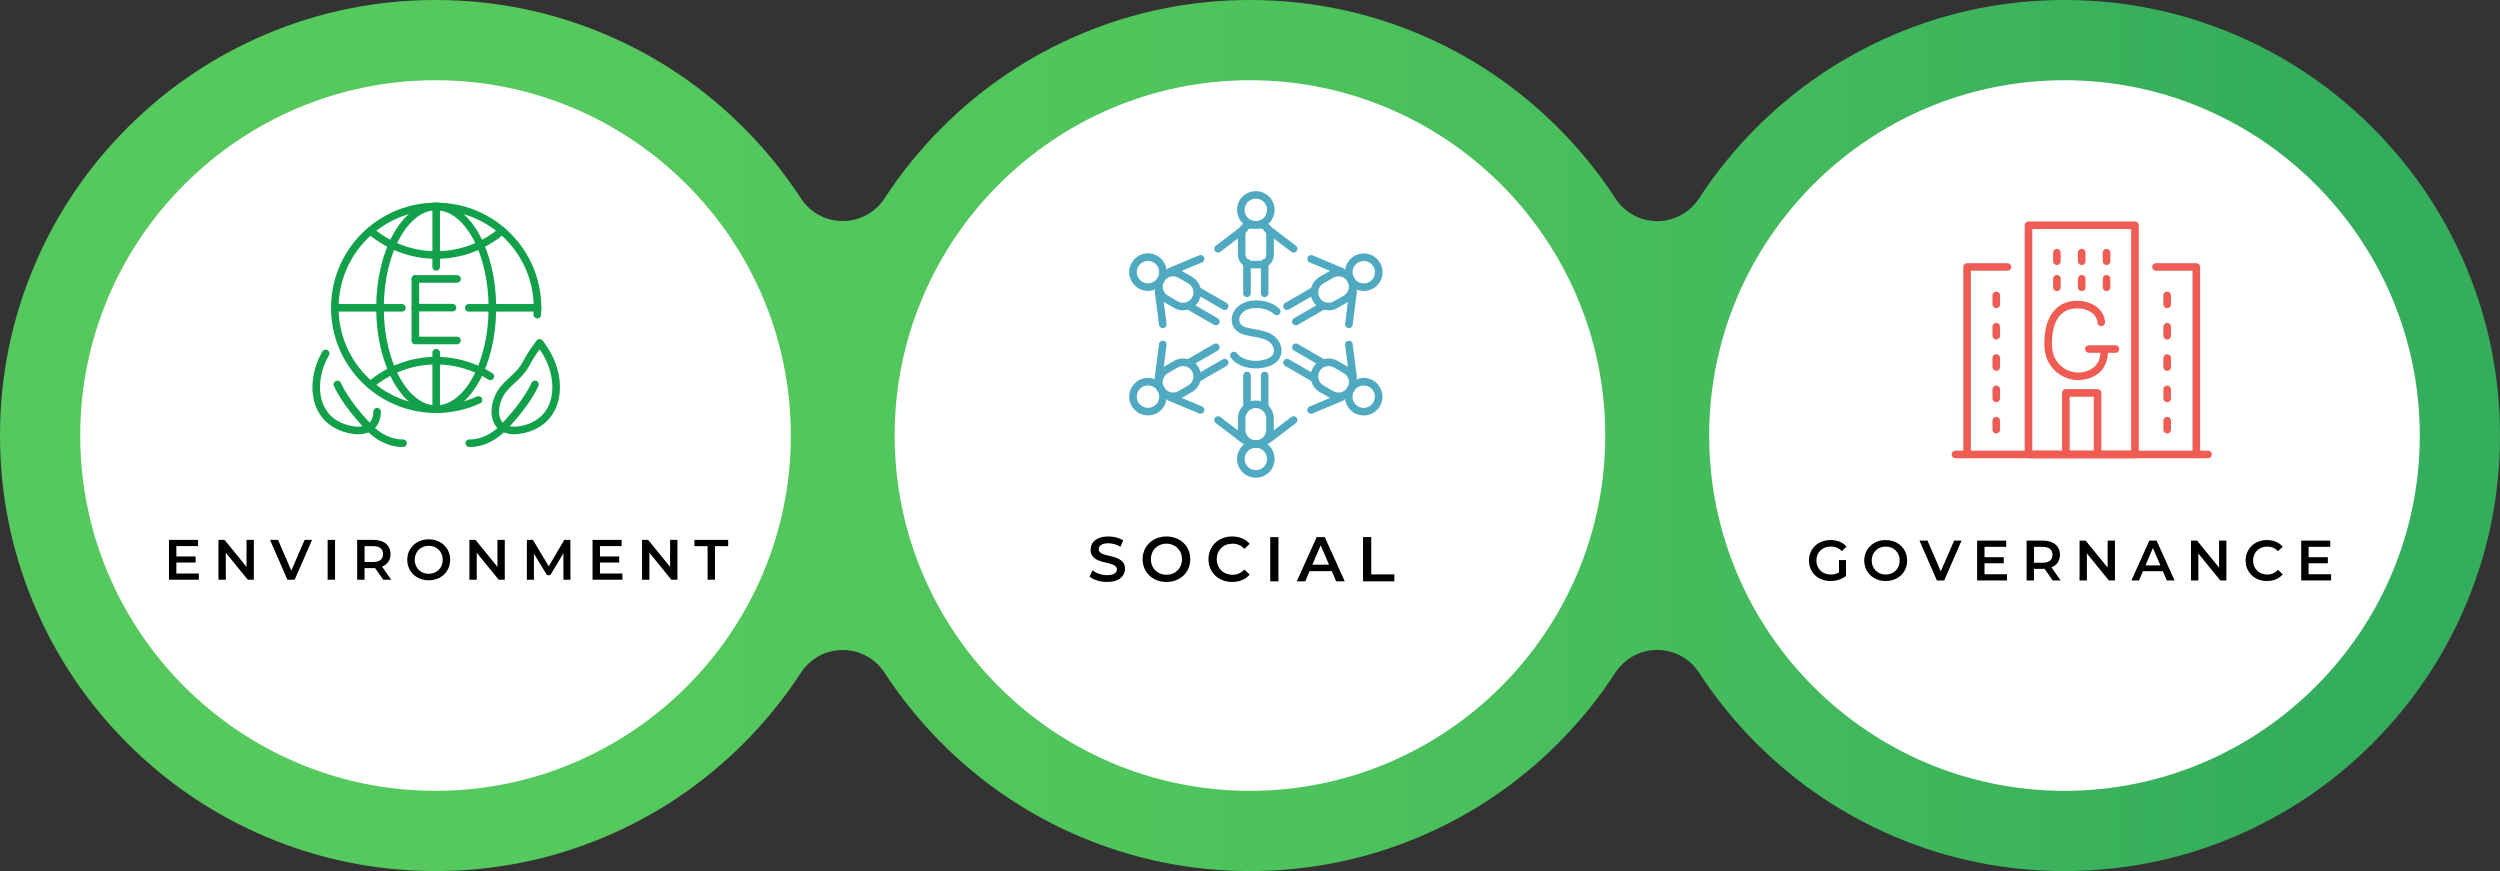 <?xml version="1.0" encoding="UTF-8"?>
<svg id="_レイヤー_2" data-name="レイヤー 2" xmlns="http://www.w3.org/2000/svg" xmlns:xlink="http://www.w3.org/1999/xlink" viewBox="0 0 2305.94 803.44">
  <rect x="0" y="0" width="2305.94" height="803.44" fill="#333333" stroke="none"/>
  <defs>
    <style>
      .cls-1 {
        stroke-width: 7px;
      }

      .cls-1, .cls-2, .cls-3, .cls-4, .cls-5, .cls-6, .cls-7 {
        fill: none;
        stroke-linecap: round;
        stroke-linejoin: round;
      }

      .cls-1, .cls-2, .cls-5, .cls-6, .cls-7 {
        stroke: #4fa9c1;
      }

      .cls-2 {
        stroke-width: 7px;
      }

      .cls-3 {
        stroke: #12a04b;
      }

      .cls-3, .cls-4, .cls-7 {
        stroke-width: 7px;
      }

      .cls-8 {
        fill: #fff;
      }

      .cls-9 {
        fill: url(#_名称未設定グラデーション_11);
      }

      .cls-4 {
        stroke: #ef5c54;
      }

      .cls-5 {
        stroke-width: 7px;
      }

      .cls-6 {
        stroke-width: 7px;
      }
    </style>
    <linearGradient id="_名称未設定グラデーション_11" data-name="名称未設定グラデーション 11" x1="0" y1="401.72" x2="2305.94" y2="401.72" gradientUnits="userSpaceOnUse">
      <stop offset=".21" stop-color="#55c95d"/>
      <stop offset=".45" stop-color="#50c55c"/>
      <stop offset=".7" stop-color="#44bb5c"/>
      <stop offset=".92" stop-color="#34ad5c"/>
    </linearGradient>
  </defs>
  <g id="_レイヤー_2-2" data-name="レイヤー 2">
    <g id="_レイヤー_" data-name=" レイヤー ">
      <circle class="cls-8" cx="385.66" cy="406.54" r="347.48"/>
      <circle class="cls-8" cx="1155.75" cy="406.54" r="347.48"/>
      <circle class="cls-8" cx="1921.14" cy="406.54" r="347.48"/>
      <g>
        <g>
          <path d="M1696.25,516.61h6.45v14.64c-3.83,3.1-9.18,4.67-14.38,4.67-11.39,0-19.78-7.92-19.78-18.89s8.4-18.89,19.89-18.89c6.14,0,11.28,2.05,14.74,5.98l-4.3,4.2c-2.89-2.89-6.19-4.2-10.13-4.2-7.82,0-13.33,5.3-13.33,12.91s5.51,12.91,13.28,12.91c2.62,0,5.2-.52,7.56-1.89v-11.44h0Z"/>
          <path d="M1719.54,517.03c0-10.86,8.4-18.89,19.78-18.89s19.78,7.98,19.78,18.89-8.4,18.89-19.78,18.89-19.78-8.03-19.78-18.89ZM1752.24,517.03c0-7.5-5.51-12.91-12.91-12.91s-12.91,5.4-12.91,12.91,5.51,12.91,12.91,12.91,12.91-5.41,12.91-12.91Z"/>
          <path d="M1809.27,498.66l-16,36.73h-6.72l-16.06-36.73h7.4l12.23,28.34,12.33-28.34h6.82Z"/>
          <path d="M1851.2,529.67v5.72h-27.55v-36.73h26.81v5.72h-19.99v9.55h17.74v5.61h-17.74v10.13h20.73Z"/>
          <path d="M1893.33,535.39l-7.5-10.76c-.47.05-.95.05-1.42.05h-8.29v10.71h-6.82v-36.73h15.11c9.65,0,15.64,4.93,15.64,13.07,0,5.56-2.83,9.66-7.82,11.6l8.45,12.07h-7.35ZM1884.1,504.43h-7.97v14.64h7.97c5.98,0,9.08-2.73,9.08-7.35s-3.1-7.29-9.08-7.29Z"/>
          <path d="M1950.79,498.66v36.73h-5.62l-20.26-24.87v24.87h-6.77v-36.73h5.62l20.26,24.87v-24.87h6.77Z"/>
          <path d="M1994.97,526.89h-18.37l-3.62,8.5h-7.03l16.53-36.73h6.72l16.58,36.73h-7.14l-3.67-8.5h0ZM1992.71,521.54l-6.93-16.06-6.87,16.06h13.8Z"/>
          <path d="M2053.58,498.66v36.73h-5.62l-20.26-24.87v24.87h-6.77v-36.73h5.62l20.26,24.87v-24.87h6.77Z"/>
          <path d="M2071.31,517.03c0-10.97,8.4-18.89,19.68-18.89,5.98,0,11.12,2.15,14.54,6.14l-4.41,4.15c-2.68-2.89-5.98-4.3-9.81-4.3-7.61,0-13.12,5.35-13.12,12.91s5.51,12.91,13.12,12.91c3.83,0,7.14-1.42,9.81-4.36l4.41,4.2c-3.41,3.99-8.55,6.14-14.59,6.14-11.23,0-19.62-7.92-19.62-18.89h0Z"/>
          <path d="M2150.13,529.67v5.72h-27.55v-36.73h26.81v5.72h-19.99v9.55h17.74v5.61h-17.74v10.13h20.73Z"/>
        </g>
        <g>
          <path d="M183.41,528.99v5.72h-27.55v-36.73h26.81v5.72h-19.99v9.55h17.74v5.61h-17.74v10.13h20.73Z"/>
          <path d="M234.15,497.98v36.73h-5.62l-20.26-24.87v24.87h-6.77v-36.73h5.62l20.26,24.87v-24.87h6.77Z"/>
          <path d="M287.83,497.98l-16,36.73h-6.72l-16.06-36.73h7.4l12.23,28.34,12.33-28.34h6.82Z"/>
          <path d="M302.21,497.98h6.82v36.73h-6.82v-36.73Z"/>
          <path d="M353.47,534.71l-7.5-10.76c-.47.05-.95.05-1.42.05h-8.29v10.7h-6.82v-36.73h15.11c9.65,0,15.64,4.93,15.64,13.07,0,5.56-2.83,9.66-7.82,11.6l8.45,12.07h-7.35,0ZM344.24,503.75h-7.97v14.64h7.97c5.98,0,9.08-2.73,9.08-7.35s-3.1-7.29-9.08-7.29Z"/>
          <path d="M375.66,516.35c0-10.86,8.4-18.89,19.78-18.89s19.78,7.98,19.78,18.89-8.39,18.89-19.78,18.89-19.78-8.03-19.78-18.89ZM408.36,516.35c0-7.5-5.51-12.91-12.91-12.91s-12.91,5.4-12.91,12.91,5.51,12.91,12.91,12.91,12.91-5.4,12.91-12.91Z"/>
          <path d="M465.6,497.98v36.73h-5.62l-20.25-24.87v24.87h-6.77v-36.73h5.62l20.25,24.87v-24.87h6.77Z"/>
          <path d="M519.7,534.71l-.05-24.35-12.07,20.15h-3.04l-12.07-19.84v24.03h-6.51v-36.73h5.62l14.59,24.35,14.32-24.35h5.62l.05,36.73h-6.46,0Z"/>
          <path d="M574.11,528.99v5.72h-27.55v-36.73h26.81v5.72h-19.99v9.55h17.74v5.61h-17.74v10.13h20.73Z"/>
          <path d="M624.85,497.98v36.73h-5.62l-20.25-24.87v24.87h-6.77v-36.73h5.62l20.25,24.87v-24.87h6.77Z"/>
          <path d="M652.66,503.75h-12.17v-5.77h31.17v5.77h-12.17v30.96h-6.82v-30.96h-.01Z"/>
        </g>
        <g>
          <path d="M1005.06,531.9l2.62-5.89c3.27,2.62,8.45,4.49,13.47,4.49,6.35,0,9.04-2.27,9.04-5.31,0-8.8-24.25-3.03-24.25-18.19,0-6.59,5.25-12.19,16.44-12.19,4.9,0,10.03,1.28,13.58,3.61l-2.39,5.89c-3.67-2.16-7.7-3.21-11.25-3.21-6.3,0-8.86,2.45-8.86,5.54,0,8.69,24.2,3.03,24.2,18.02,0,6.53-5.31,12.13-16.5,12.13-6.36,0-12.71-1.98-16.09-4.9h0Z"/>
          <path d="M1053.92,515.81c0-12.07,9.33-20.99,21.98-20.99s21.98,8.86,21.98,20.99-9.33,20.99-21.98,20.99-21.98-8.92-21.98-20.99ZM1090.24,515.81c0-8.34-6.12-14.34-14.34-14.34s-14.34,6-14.34,14.34,6.12,14.34,14.34,14.34,14.34-6.01,14.34-14.34Z"/>
          <path d="M1114.67,515.81c0-12.19,9.33-20.99,21.86-20.99,6.65,0,12.36,2.39,16.15,6.82l-4.9,4.61c-2.97-3.21-6.65-4.78-10.9-4.78-8.45,0-14.58,5.95-14.58,14.34s6.12,14.34,14.58,14.34c4.26,0,7.93-1.57,10.9-4.84l4.9,4.66c-3.79,4.43-9.5,6.82-16.21,6.82-12.48,0-21.81-8.8-21.81-20.99h.01Z"/>
          <path d="M1171.63,495.41h7.58v40.81h-7.58v-40.81h0Z"/>
          <path d="M1228.36,526.77h-20.41l-4.02,9.45h-7.81l18.37-40.81h7.46l18.42,40.81h-7.93l-4.08-9.45h0ZM1225.85,520.83l-7.7-17.84-7.64,17.84h15.34Z"/>
          <path d="M1257.21,495.41h7.58v34.4h21.34v6.41h-28.92v-40.81h0Z"/>
        </g>
        <path class="cls-9" d="M1904.23,803.44c-54.21,0-106.83-10.63-156.38-31.58-47.84-20.23-90.8-49.19-127.68-86.08-19.98-19.98-37.82-41.97-53.02-65.37-8.48-13.06-23-20.94-38.57-20.94s-30.09,7.88-38.57,20.94c-15.2,23.4-33.04,45.39-53.02,65.37-36.88,36.88-79.84,65.84-127.68,86.08-49.55,20.96-102.17,31.58-156.38,31.58s-106.83-10.63-156.38-31.58c-47.84-20.23-90.8-49.19-127.68-86.08-19.96-19.96-37.79-41.93-52.97-65.3-8.49-13.06-23-20.93-38.57-20.93s-30.08,7.88-38.57,20.93c-15.19,23.37-33.01,45.34-52.97,65.3-36.88,36.88-79.84,65.84-127.68,86.08-49.55,20.96-102.17,31.58-156.38,31.58s-106.83-10.63-156.38-31.58c-47.84-20.23-90.8-49.2-127.68-86.08s-65.84-79.84-86.08-127.68C10.63,508.55,0,455.94,0,401.72s10.63-106.83,31.58-156.38c20.23-47.84,49.2-90.8,86.08-127.68S197.5,51.82,245.34,31.58C294.89,10.63,347.51,0,401.72,0s106.83,10.63,156.38,31.58c47.84,20.23,90.8,49.19,127.68,86.08,19.96,19.96,37.79,41.93,52.97,65.3,8.49,13.06,23,20.93,38.57,20.93s30.08-7.88,38.57-20.93c15.19-23.37,33.01-45.34,52.97-65.3,36.88-36.88,79.84-65.84,127.68-86.08C1046.09,10.62,1098.7,0,1152.92,0s106.83,10.63,156.38,31.58c47.84,20.23,90.8,49.19,127.68,86.08,19.98,19.98,37.82,41.97,53.02,65.37,8.48,13.06,23,20.94,38.57,20.94s30.09-7.88,38.57-20.94c15.2-23.4,33.04-45.39,53.02-65.37,36.88-36.88,79.84-65.84,127.68-86.08C1797.39,10.62,1850.01,0,1904.22,0s106.83,10.63,156.38,31.58c47.84,20.23,90.8,49.19,127.68,86.08,36.88,36.88,65.84,79.84,86.08,127.68,20.96,49.55,31.58,102.17,31.58,156.38s-10.63,106.83-31.58,156.38c-20.24,47.84-49.2,90.8-86.08,127.68-36.88,36.88-79.84,65.84-127.68,86.08-49.55,20.96-102.16,31.58-156.38,31.58h0ZM1904.23,74c-180.71,0-327.72,147.02-327.72,327.72s147.02,327.72,327.72,327.72,327.72-147.02,327.72-327.72-147.02-327.72-327.72-327.72ZM1152.93,74c-180.71,0-327.72,147.02-327.72,327.72s147.02,327.72,327.72,327.72,327.72-147.02,327.72-327.72-147.02-327.72-327.72-327.72ZM401.72,74c-180.71,0-327.72,147.02-327.72,327.72s147.02,327.72,327.72,327.72,327.72-147.02,327.72-327.72S582.43,74,401.72,74Z"/>
      </g>
      <g>
        <g>
          <path class="cls-3" d="M311.21,354.55s6.47,16.18,28.94,39.58c15.55,16.2,31.63,14.66,31.63,14.66"/>
          <path class="cls-3" d="M497.68,316.26c-4.2,5.9-6.72,8.69-12.64,19.55-6.62,12.15-16.94,16.42-23.27,26.83-3.92,6.43-6.22,15.6-4.16,23.01,3.7,13.31,18.35,12.76,29.1,9.29,30.31-9.79,31.63-44.21,18-68.2-1.07-1.89-2.23-3.73-3.46-5.51-.33-.48-1.63-2.78-3.57-4.96h0Z"/>
          <path class="cls-3" d="M493.45,354.55s-6.47,16.18-28.94,39.58c-15.55,16.2-31.63,14.66-31.63,14.66"/>
          <ellipse class="cls-3" cx="402.33" cy="283.93" rx="51.83" ry="93.5"/>
          <line class="cls-3" x1="432.41" y1="283.93" x2="495.83" y2="283.93"/>
          <line class="cls-3" x1="402.33" y1="190.44" x2="402.33" y2="246.18"/>
          <path class="cls-3" d="M341.66,212.83c16.33,13.95,37.51,22.39,60.67,22.39s44.34-8.44,60.67-22.39"/>
          <path class="cls-3" d="M300.39,325.99c-.15.25-.3.49-.44.74-13.63,23.99-12.31,58.4,18,68.2,10.75,3.47,25.4,4.03,29.1-9.29.52-1.87.76-3.86.77-5.89"/>
          <path class="cls-3" d="M452.3,347.16c-14.46-9.17-31.58-14.51-49.97-14.51-23.16,0-44.34,8.44-60.67,22.39"/>
          <path class="cls-3" d="M495.59,290.21c.14-2.08.23-4.17.23-6.28,0-51.64-41.86-93.5-93.5-93.5s-93.5,41.86-93.5,93.5,41.86,93.5,93.5,93.5c13.94,0,27.15-3.07,39.03-8.54"/>
          <line class="cls-3" x1="308.83" y1="283.93" x2="370.75" y2="283.93"/>
          <line class="cls-3" x1="402.33" y1="325.36" x2="402.33" y2="377.43"/>
        </g>
        <g>
          <g>
            <line class="cls-3" x1="383.12" y1="257.28" x2="421.54" y2="257.28"/>
            <line class="cls-3" x1="383.12" y1="314.03" x2="421.54" y2="314.03"/>
            <line class="cls-3" x1="383.12" y1="283.75" x2="417.35" y2="283.75"/>
          </g>
          <line class="cls-3" x1="383.12" y1="257.28" x2="383.12" y2="313.74"/>
        </g>
      </g>
      <g>
        <g>
          <g>
            <g>
              <circle class="cls-6" cx="1158.35" cy="193.58" r="13.84" transform="translate(202.39 875.78) rotate(-45)"/>
              <rect class="cls-7" x="1145.28" y="207.27" width="26.15" height="36.76" rx="8.95" ry="8.95"/>
              <g>
                <line class="cls-7" x1="1150.19" y1="242.4" x2="1150.19" y2="270.55"/>
                <line class="cls-7" x1="1166.52" y1="242.4" x2="1166.52" y2="270.55"/>
              </g>
            </g>
            <g>
              <line class="cls-7" x1="1147.76" y1="210.97" x2="1123.5" y2="229.47"/>
              <line class="cls-7" x1="1168.95" y1="210.97" x2="1193.21" y2="229.47"/>
            </g>
          </g>
          <g>
            <g>
              <circle class="cls-6" cx="1158.35" cy="423.33" r="13.84" transform="translate(39.94 943.07) rotate(-45)"/>
              <path class="cls-7" d="M1158.35,372.87h0c7.19,0,13.08,5.88,13.08,13.08v10.61c0,7.19-5.88,13.08-13.08,13.08h0c-7.19,0-13.08-5.88-13.08-13.08v-10.61c0-7.19,5.88-13.08,13.08-13.08Z"/>
              <g>
                <line class="cls-7" x1="1166.52" y1="374.5" x2="1166.52" y2="346.35"/>
                <line class="cls-7" x1="1150.19" y1="374.5" x2="1150.19" y2="346.35"/>
              </g>
            </g>
            <g>
              <line class="cls-7" x1="1168.95" y1="405.93" x2="1193.21" y2="387.43"/>
              <line class="cls-7" x1="1147.76" y1="405.93" x2="1123.5" y2="387.43"/>
            </g>
          </g>
          <g>
            <g>
              <circle class="cls-5" cx="1058.86" cy="251.01" r="13.84" transform="translate(667.71 1266.49) rotate(-82.27)"/>
              <path class="cls-7" d="M1102.56,276.24h0c-3.6,6.23-11.63,8.38-17.86,4.79l-9.19-5.3c-6.23-3.6-8.38-11.63-4.79-17.86h0c3.6-6.23,11.63-8.38,17.86-4.79l9.19,5.3c6.23,3.6,8.38,11.63,4.79,17.86Z"/>
              <g>
                <line class="cls-7" x1="1097.07" y1="282.49" x2="1121.45" y2="296.57"/>
                <line class="cls-7" x1="1105.24" y1="268.36" x2="1129.61" y2="282.43"/>
              </g>
            </g>
            <g>
              <line class="cls-7" x1="1068.64" y1="268.88" x2="1072.53" y2="299.15"/>
              <line class="cls-7" x1="1079.23" y1="250.54" x2="1107.39" y2="238.77"/>
            </g>
          </g>
          <g>
            <g>
              <path class="cls-7" d="M1250.91,377.87c-6.62-3.82-8.89-12.28-5.06-18.9,3.82-6.62,12.28-8.89,18.9-5.06,6.62,3.82,8.89,12.28,5.06,18.9-3.82,6.62-12.28,8.89-18.9,5.06Z"/>
              <path class="cls-7" d="M1214.14,340.66h0c3.6-6.23,11.63-8.38,17.86-4.79l9.19,5.3c6.23,3.6,8.38,11.63,4.79,17.86h0c-3.6,6.23-11.63,8.38-17.86,4.79l-9.19-5.3c-6.23-3.6-8.38-11.63-4.79-17.86h0Z"/>
              <g>
                <line class="cls-7" x1="1219.63" y1="334.4" x2="1195.26" y2="320.33"/>
                <line class="cls-7" x1="1211.47" y1="348.54" x2="1187.1" y2="334.47"/>
              </g>
            </g>
            <g>
              <line class="cls-7" x1="1248.07" y1="348.01" x2="1244.18" y2="317.75"/>
              <line class="cls-7" x1="1237.48" y1="366.36" x2="1209.32" y2="378.12"/>
            </g>
          </g>
          <g>
            <g>
              <circle class="cls-1" cx="1058.87" cy="365.84" r="13.84" transform="translate(-59.01 292.37) rotate(-15.3)"/>
              <path class="cls-7" d="M1102.56,340.66h0c3.6,6.23,1.44,14.27-4.79,17.86l-9.19,5.3c-6.23,3.6-14.27,1.44-17.86-4.79h0c-3.6-6.23-1.44-14.27,4.79-17.86l9.19-5.3c6.23-3.6,14.27-1.44,17.86,4.79Z"/>
              <g>
                <line class="cls-7" x1="1105.23" y1="348.54" x2="1129.61" y2="334.47"/>
                <line class="cls-7" x1="1097.07" y1="334.4" x2="1121.45" y2="320.33"/>
              </g>
            </g>
            <g>
              <line class="cls-7" x1="1079.23" y1="366.36" x2="1107.39" y2="378.12"/>
              <line class="cls-7" x1="1068.64" y1="348.01" x2="1072.53" y2="317.75"/>
            </g>
          </g>
          <g>
            <g>
              <circle class="cls-2" cx="1257.91" cy="251.09" r="13.84" transform="translate(411 1214.48) rotate(-59.97)"/>
              <path class="cls-7" d="M1214.14,276.24h0c-3.6-6.23-1.44-14.27,4.79-17.86l9.19-5.3c6.23-3.6,14.27-1.44,17.86,4.79h0c3.6,6.23,1.44,14.27-4.79,17.86l-9.19,5.3c-6.23,3.6-14.27,1.44-17.86-4.79h0Z"/>
              <g>
                <line class="cls-7" x1="1211.47" y1="268.36" x2="1187.1" y2="282.43"/>
                <line class="cls-7" x1="1219.63" y1="282.49" x2="1195.26" y2="296.57"/>
              </g>
            </g>
            <g>
              <line class="cls-7" x1="1237.48" y1="250.54" x2="1209.32" y2="238.77"/>
              <line class="cls-7" x1="1248.07" y1="268.88" x2="1244.18" y2="299.15"/>
            </g>
          </g>
        </g>
        <path class="cls-7" d="M1138.14,327.93c5.18,6.9,15.29,9.17,24.26,8.16,4.79-.54,9.69-1.97,13.03-5.22,5.22-5.07,3.53-13.28-2.09-17.96-6.08-5.07-15.58-5.22-23.47-7.17-2.76-.68-5.5-1.78-7.45-3.72-3.09-3.08-3.62-7.95-1.86-11.84,5.88-12.94,27.97-11.68,37.07-2.91"/>
      </g>
      <g>
        <g>
          <rect class="cls-4" x="1871.05" y="207.79" width="98.17" height="211.38"/>
          <g>
            <line class="cls-4" x1="1897.23" y1="233.04" x2="1897.23" y2="240.93"/>
            <line class="cls-4" x1="1920.13" y1="233.04" x2="1920.13" y2="240.93"/>
            <line class="cls-4" x1="1943.04" y1="233.04" x2="1943.04" y2="240.93"/>
          </g>
          <g>
            <g>
              <polyline class="cls-4" points="1988.64 246.24 2025.84 246.24 2025.84 419.17"/>
              <line class="cls-4" x1="1998.95" y1="272.47" x2="1998.95" y2="280.76"/>
              <line class="cls-4" x1="1998.95" y1="301.36" x2="1998.95" y2="309.65"/>
              <line class="cls-4" x1="1998.95" y1="330.25" x2="1998.95" y2="338.55"/>
              <line class="cls-4" x1="1998.95" y1="359.14" x2="1998.95" y2="367.44"/>
              <line class="cls-4" x1="1998.95" y1="388.03" x2="1998.95" y2="396.33"/>
            </g>
            <g>
              <polyline class="cls-4" points="1851.63 246.24 1814.42 246.24 1814.42 419.17"/>
              <line class="cls-4" x1="1841.31" y1="272.47" x2="1841.31" y2="280.76"/>
              <line class="cls-4" x1="1841.31" y1="301.36" x2="1841.31" y2="309.65"/>
              <line class="cls-4" x1="1841.31" y1="330.25" x2="1841.31" y2="338.55"/>
              <line class="cls-4" x1="1841.31" y1="359.14" x2="1841.31" y2="367.44"/>
              <line class="cls-4" x1="1841.31" y1="388.03" x2="1841.31" y2="396.33"/>
            </g>
          </g>
          <g>
            <line class="cls-4" x1="1897.23" y1="257.12" x2="1897.23" y2="265"/>
            <line class="cls-4" x1="1920.13" y1="257.12" x2="1920.13" y2="265"/>
            <line class="cls-4" x1="1943.04" y1="257.12" x2="1943.04" y2="265"/>
          </g>
          <polyline class="cls-4" points="1905.51 416.92 1905.51 362.42 1934.75 362.42 1934.75 416.92"/>
          <line class="cls-4" x1="1803.64" y1="419.17" x2="2036.63" y2="419.17"/>
        </g>
        <g>
          <path class="cls-4" d="M1938.15,297.31c-.83-11.57-13.69-17.92-26.61-16.06-12.29,1.77-18.91,11.41-21.08,22.19-1.34,6.64-1.79,13.77-.76,20.48,2.2,14.29,16.19,25.5,31.96,22.76,9.37-1.63,19.22-7.6,19.22-22.83"/>
          <line class="cls-4" x1="1926.74" y1="321.94" x2="1951.14" y2="321.94"/>
        </g>
      </g>
    </g>
  </g>
</svg>